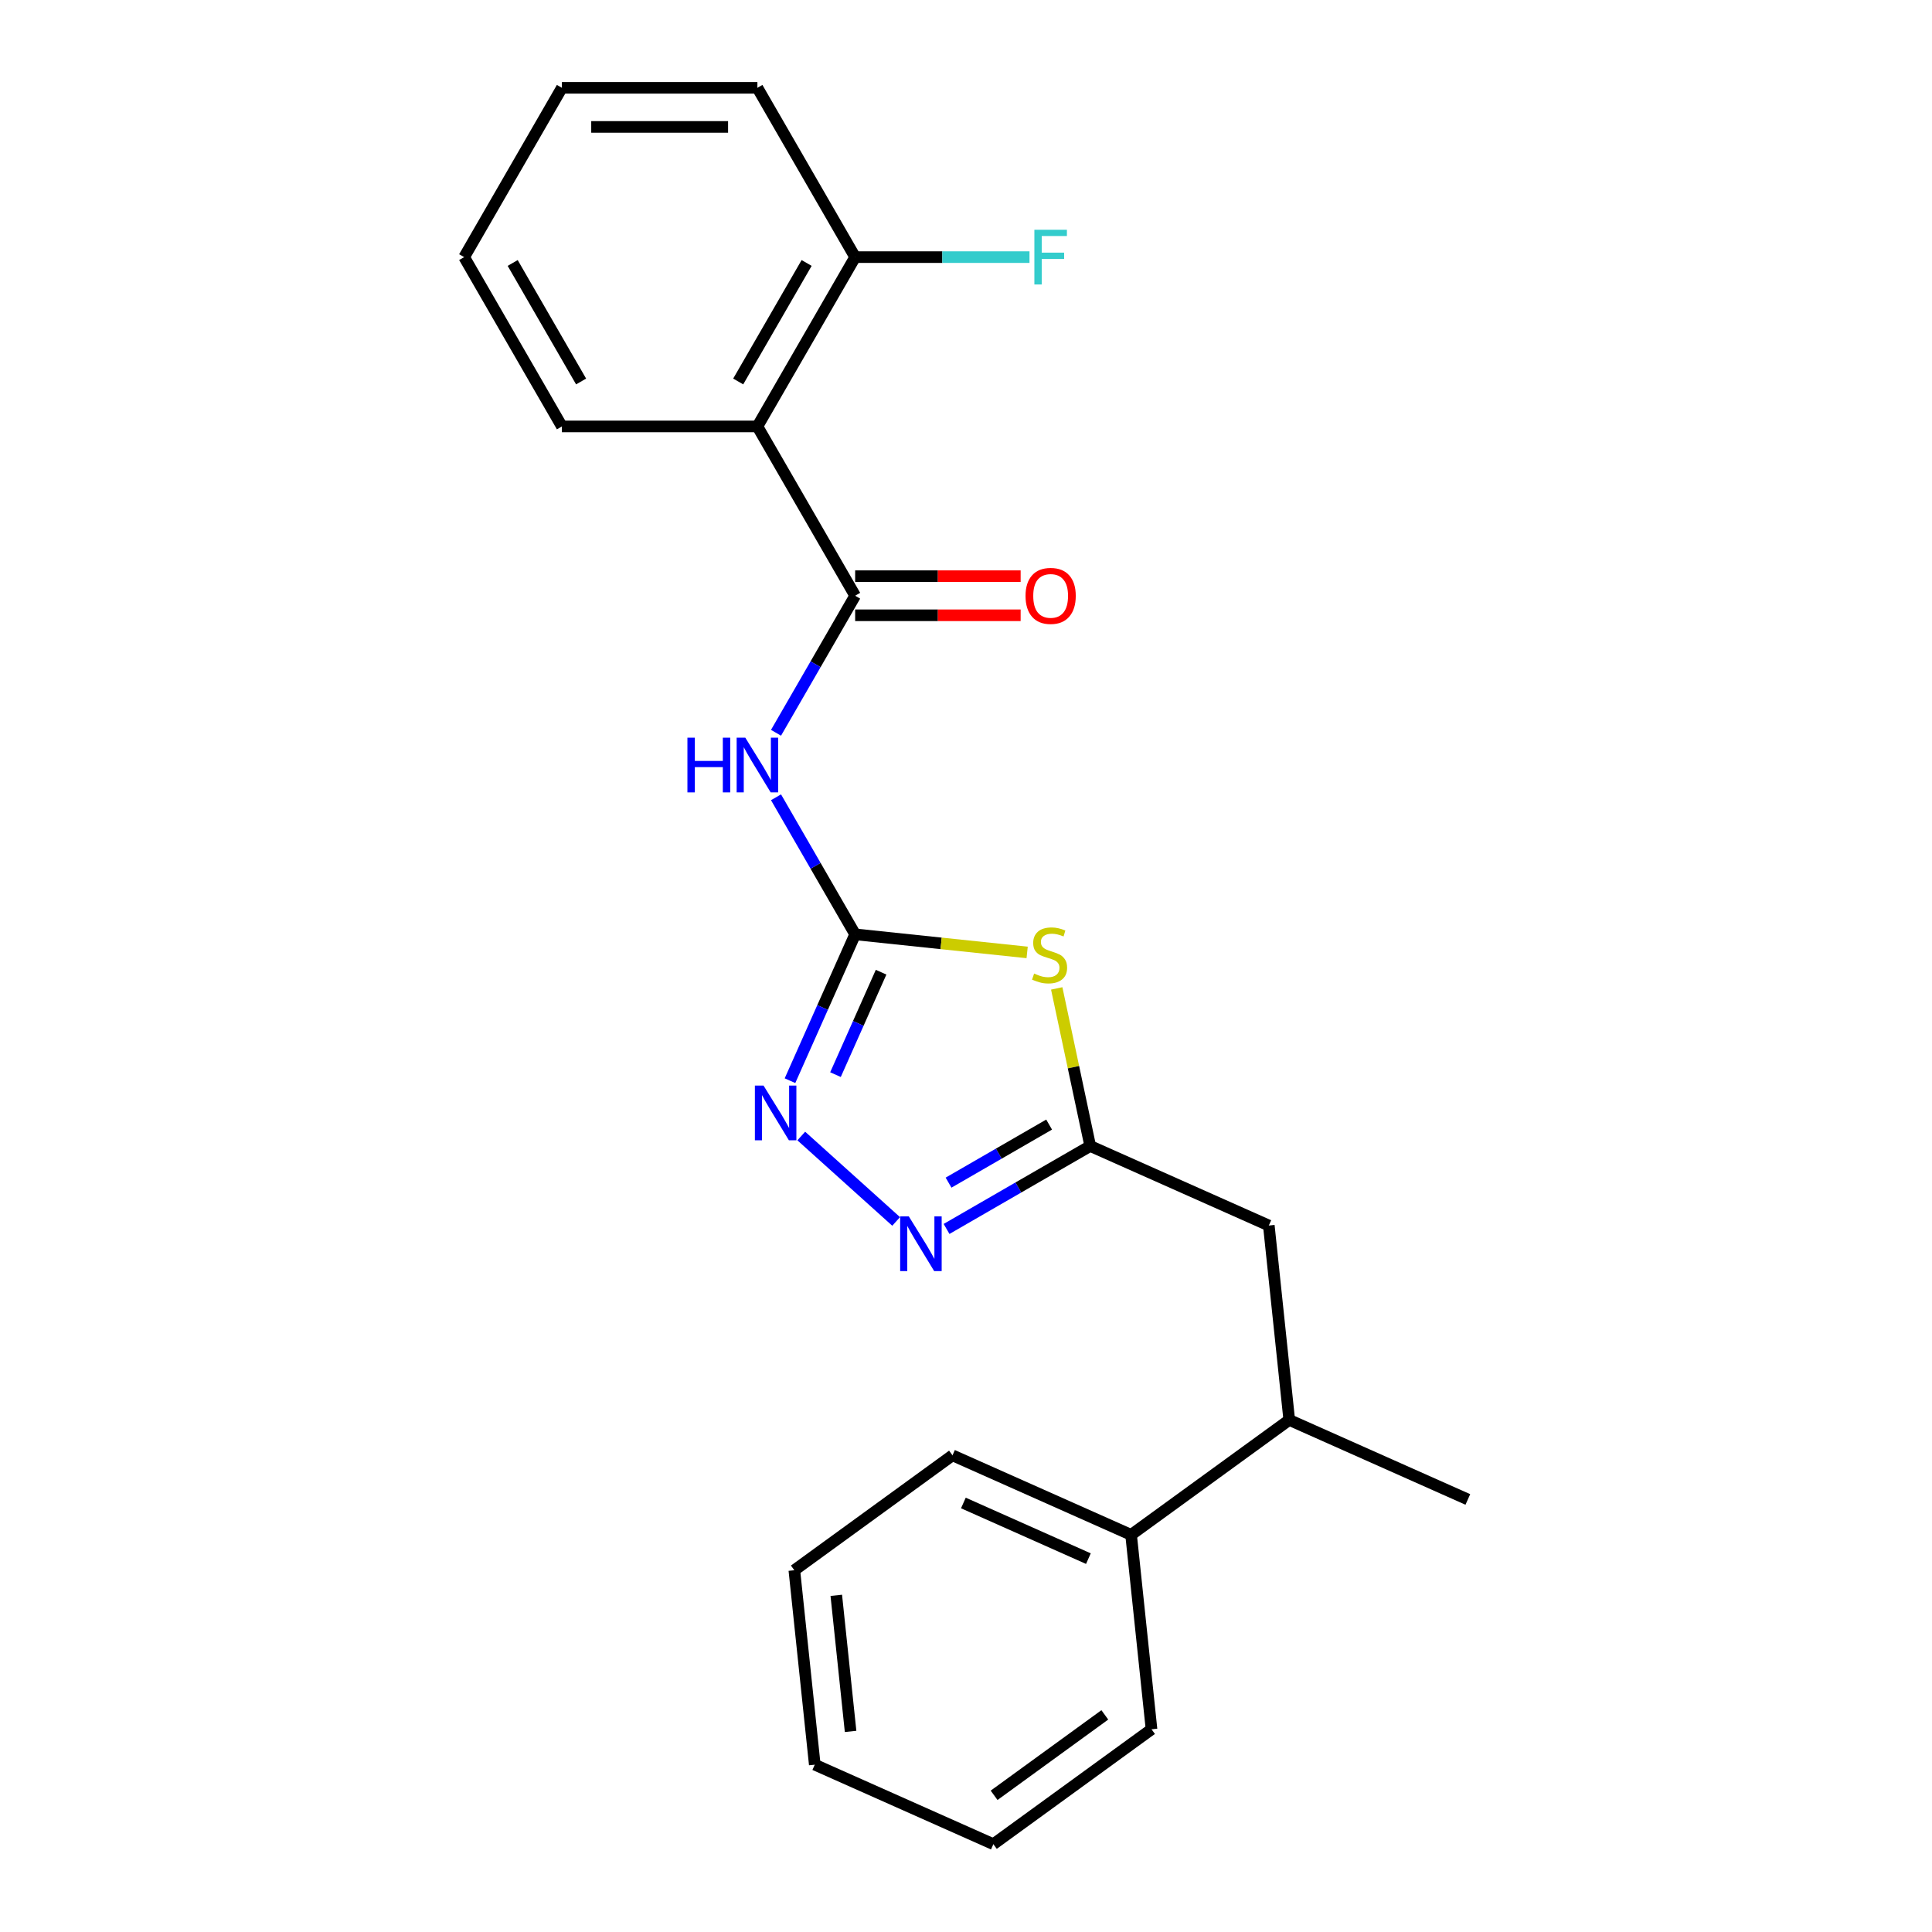 <?xml version='1.0' encoding='iso-8859-1'?>
<svg version='1.1' baseProfile='full'
              xmlns='http://www.w3.org/2000/svg'
                      xmlns:rdkit='http://www.rdkit.org/xml'
                      xmlns:xlink='http://www.w3.org/1999/xlink'
                  xml:space='preserve'
width='1000px' height='1000px' viewBox='0 0 1000 1000'>
<!-- END OF HEADER -->
<rect style='opacity:1.0;fill:#FFFFFF;stroke:none' width='1000' height='1000' x='0' y='0'> </rect>
<path class='bond-0' d='M 442.624,483.613 L 487.136,488.291' style='fill:none;fill-rule:evenodd;stroke:#000000;stroke-width:6px;stroke-linecap:butt;stroke-linejoin:miter;stroke-opacity:1' />
<path class='bond-0' d='M 487.136,488.291 L 531.648,492.969' style='fill:none;fill-rule:evenodd;stroke:#CCCC00;stroke-width:6px;stroke-linecap:butt;stroke-linejoin:miter;stroke-opacity:1' />
<path class='bond-2' d='M 442.624,483.613 L 422.144,448.142' style='fill:none;fill-rule:evenodd;stroke:#000000;stroke-width:6px;stroke-linecap:butt;stroke-linejoin:miter;stroke-opacity:1' />
<path class='bond-2' d='M 422.144,448.142 L 401.665,412.671' style='fill:none;fill-rule:evenodd;stroke:#0000FF;stroke-width:6px;stroke-linecap:butt;stroke-linejoin:miter;stroke-opacity:1' />
<path class='bond-3' d='M 442.624,483.613 L 425.76,521.488' style='fill:none;fill-rule:evenodd;stroke:#000000;stroke-width:6px;stroke-linecap:butt;stroke-linejoin:miter;stroke-opacity:1' />
<path class='bond-3' d='M 425.76,521.488 L 408.897,559.363' style='fill:none;fill-rule:evenodd;stroke:#0000FF;stroke-width:6px;stroke-linecap:butt;stroke-linejoin:miter;stroke-opacity:1' />
<path class='bond-3' d='M 456.053,503.207 L 444.248,529.719' style='fill:none;fill-rule:evenodd;stroke:#000000;stroke-width:6px;stroke-linecap:butt;stroke-linejoin:miter;stroke-opacity:1' />
<path class='bond-3' d='M 444.248,529.719 L 432.444,556.232' style='fill:none;fill-rule:evenodd;stroke:#0000FF;stroke-width:6px;stroke-linecap:butt;stroke-linejoin:miter;stroke-opacity:1' />
<path class='bond-5' d='M 546.958,511.599 L 555.627,552.383' style='fill:none;fill-rule:evenodd;stroke:#CCCC00;stroke-width:6px;stroke-linecap:butt;stroke-linejoin:miter;stroke-opacity:1' />
<path class='bond-5' d='M 555.627,552.383 L 564.296,593.167' style='fill:none;fill-rule:evenodd;stroke:#000000;stroke-width:6px;stroke-linecap:butt;stroke-linejoin:miter;stroke-opacity:1' />
<path class='bond-1' d='M 442.624,308.349 L 422.144,343.82' style='fill:none;fill-rule:evenodd;stroke:#000000;stroke-width:6px;stroke-linecap:butt;stroke-linejoin:miter;stroke-opacity:1' />
<path class='bond-1' d='M 422.144,343.82 L 401.665,379.291' style='fill:none;fill-rule:evenodd;stroke:#0000FF;stroke-width:6px;stroke-linecap:butt;stroke-linejoin:miter;stroke-opacity:1' />
<path class='bond-6' d='M 442.624,308.349 L 392.029,220.718' style='fill:none;fill-rule:evenodd;stroke:#000000;stroke-width:6px;stroke-linecap:butt;stroke-linejoin:miter;stroke-opacity:1' />
<path class='bond-9' d='M 442.624,318.468 L 485.453,318.468' style='fill:none;fill-rule:evenodd;stroke:#000000;stroke-width:6px;stroke-linecap:butt;stroke-linejoin:miter;stroke-opacity:1' />
<path class='bond-9' d='M 485.453,318.468 L 528.282,318.468' style='fill:none;fill-rule:evenodd;stroke:#FF0000;stroke-width:6px;stroke-linecap:butt;stroke-linejoin:miter;stroke-opacity:1' />
<path class='bond-9' d='M 442.624,298.231 L 485.453,298.231' style='fill:none;fill-rule:evenodd;stroke:#000000;stroke-width:6px;stroke-linecap:butt;stroke-linejoin:miter;stroke-opacity:1' />
<path class='bond-9' d='M 485.453,298.231 L 528.282,298.231' style='fill:none;fill-rule:evenodd;stroke:#FF0000;stroke-width:6px;stroke-linecap:butt;stroke-linejoin:miter;stroke-opacity:1' />
<path class='bond-4' d='M 414.736,588.001 L 463.841,632.215' style='fill:none;fill-rule:evenodd;stroke:#0000FF;stroke-width:6px;stroke-linecap:butt;stroke-linejoin:miter;stroke-opacity:1' />
<path class='bond-23' d='M 489.934,636.1 L 527.115,614.633' style='fill:none;fill-rule:evenodd;stroke:#0000FF;stroke-width:6px;stroke-linecap:butt;stroke-linejoin:miter;stroke-opacity:1' />
<path class='bond-23' d='M 527.115,614.633 L 564.296,593.167' style='fill:none;fill-rule:evenodd;stroke:#000000;stroke-width:6px;stroke-linecap:butt;stroke-linejoin:miter;stroke-opacity:1' />
<path class='bond-23' d='M 490.969,612.133 L 516.996,597.107' style='fill:none;fill-rule:evenodd;stroke:#0000FF;stroke-width:6px;stroke-linecap:butt;stroke-linejoin:miter;stroke-opacity:1' />
<path class='bond-23' d='M 516.996,597.107 L 543.023,582.08' style='fill:none;fill-rule:evenodd;stroke:#000000;stroke-width:6px;stroke-linecap:butt;stroke-linejoin:miter;stroke-opacity:1' />
<path class='bond-7' d='M 564.296,593.167 L 656.736,634.324' style='fill:none;fill-rule:evenodd;stroke:#000000;stroke-width:6px;stroke-linecap:butt;stroke-linejoin:miter;stroke-opacity:1' />
<path class='bond-8' d='M 392.029,220.718 L 442.624,133.086' style='fill:none;fill-rule:evenodd;stroke:#000000;stroke-width:6px;stroke-linecap:butt;stroke-linejoin:miter;stroke-opacity:1' />
<path class='bond-8' d='M 382.092,197.454 L 417.508,136.112' style='fill:none;fill-rule:evenodd;stroke:#000000;stroke-width:6px;stroke-linecap:butt;stroke-linejoin:miter;stroke-opacity:1' />
<path class='bond-13' d='M 392.029,220.718 L 290.841,220.718' style='fill:none;fill-rule:evenodd;stroke:#000000;stroke-width:6px;stroke-linecap:butt;stroke-linejoin:miter;stroke-opacity:1' />
<path class='bond-10' d='M 656.736,634.324 L 667.313,734.958' style='fill:none;fill-rule:evenodd;stroke:#000000;stroke-width:6px;stroke-linecap:butt;stroke-linejoin:miter;stroke-opacity:1' />
<path class='bond-12' d='M 442.624,133.086 L 487.743,133.086' style='fill:none;fill-rule:evenodd;stroke:#000000;stroke-width:6px;stroke-linecap:butt;stroke-linejoin:miter;stroke-opacity:1' />
<path class='bond-12' d='M 487.743,133.086 L 532.862,133.086' style='fill:none;fill-rule:evenodd;stroke:#33CCCC;stroke-width:6px;stroke-linecap:butt;stroke-linejoin:miter;stroke-opacity:1' />
<path class='bond-14' d='M 442.624,133.086 L 392.029,45.455' style='fill:none;fill-rule:evenodd;stroke:#000000;stroke-width:6px;stroke-linecap:butt;stroke-linejoin:miter;stroke-opacity:1' />
<path class='bond-11' d='M 667.313,734.958 L 585.45,794.435' style='fill:none;fill-rule:evenodd;stroke:#000000;stroke-width:6px;stroke-linecap:butt;stroke-linejoin:miter;stroke-opacity:1' />
<path class='bond-15' d='M 667.313,734.958 L 759.753,776.115' style='fill:none;fill-rule:evenodd;stroke:#000000;stroke-width:6px;stroke-linecap:butt;stroke-linejoin:miter;stroke-opacity:1' />
<path class='bond-16' d='M 585.45,794.435 L 493.01,753.278' style='fill:none;fill-rule:evenodd;stroke:#000000;stroke-width:6px;stroke-linecap:butt;stroke-linejoin:miter;stroke-opacity:1' />
<path class='bond-16' d='M 563.352,806.749 L 498.644,777.939' style='fill:none;fill-rule:evenodd;stroke:#000000;stroke-width:6px;stroke-linecap:butt;stroke-linejoin:miter;stroke-opacity:1' />
<path class='bond-17' d='M 585.45,794.435 L 596.027,895.068' style='fill:none;fill-rule:evenodd;stroke:#000000;stroke-width:6px;stroke-linecap:butt;stroke-linejoin:miter;stroke-opacity:1' />
<path class='bond-18' d='M 290.841,220.718 L 240.247,133.086' style='fill:none;fill-rule:evenodd;stroke:#000000;stroke-width:6px;stroke-linecap:butt;stroke-linejoin:miter;stroke-opacity:1' />
<path class='bond-18' d='M 300.778,197.454 L 265.362,136.112' style='fill:none;fill-rule:evenodd;stroke:#000000;stroke-width:6px;stroke-linecap:butt;stroke-linejoin:miter;stroke-opacity:1' />
<path class='bond-24' d='M 392.029,45.455 L 290.841,45.455' style='fill:none;fill-rule:evenodd;stroke:#000000;stroke-width:6px;stroke-linecap:butt;stroke-linejoin:miter;stroke-opacity:1' />
<path class='bond-24' d='M 376.851,65.692 L 306.019,65.692' style='fill:none;fill-rule:evenodd;stroke:#000000;stroke-width:6px;stroke-linecap:butt;stroke-linejoin:miter;stroke-opacity:1' />
<path class='bond-21' d='M 493.01,753.278 L 411.147,812.755' style='fill:none;fill-rule:evenodd;stroke:#000000;stroke-width:6px;stroke-linecap:butt;stroke-linejoin:miter;stroke-opacity:1' />
<path class='bond-20' d='M 596.027,895.068 L 514.164,954.545' style='fill:none;fill-rule:evenodd;stroke:#000000;stroke-width:6px;stroke-linecap:butt;stroke-linejoin:miter;stroke-opacity:1' />
<path class='bond-20' d='M 571.852,887.617 L 514.548,929.251' style='fill:none;fill-rule:evenodd;stroke:#000000;stroke-width:6px;stroke-linecap:butt;stroke-linejoin:miter;stroke-opacity:1' />
<path class='bond-19' d='M 240.247,133.086 L 290.841,45.455' style='fill:none;fill-rule:evenodd;stroke:#000000;stroke-width:6px;stroke-linecap:butt;stroke-linejoin:miter;stroke-opacity:1' />
<path class='bond-22' d='M 514.164,954.545 L 421.724,913.388' style='fill:none;fill-rule:evenodd;stroke:#000000;stroke-width:6px;stroke-linecap:butt;stroke-linejoin:miter;stroke-opacity:1' />
<path class='bond-25' d='M 411.147,812.755 L 421.724,913.388' style='fill:none;fill-rule:evenodd;stroke:#000000;stroke-width:6px;stroke-linecap:butt;stroke-linejoin:miter;stroke-opacity:1' />
<path class='bond-25' d='M 432.86,825.734 L 440.264,896.178' style='fill:none;fill-rule:evenodd;stroke:#000000;stroke-width:6px;stroke-linecap:butt;stroke-linejoin:miter;stroke-opacity:1' />
<path  class='atom-1' d='M 535.258 503.91
Q 535.578 504.03, 536.898 504.59
Q 538.218 505.15, 539.658 505.51
Q 541.138 505.83, 542.578 505.83
Q 545.258 505.83, 546.818 504.55
Q 548.378 503.23, 548.378 500.95
Q 548.378 499.39, 547.578 498.43
Q 546.818 497.47, 545.618 496.95
Q 544.418 496.43, 542.418 495.83
Q 539.898 495.07, 538.378 494.35
Q 536.898 493.63, 535.818 492.11
Q 534.778 490.59, 534.778 488.03
Q 534.778 484.47, 537.178 482.27
Q 539.618 480.07, 544.418 480.07
Q 547.698 480.07, 551.418 481.63
L 550.498 484.71
Q 547.098 483.31, 544.538 483.31
Q 541.778 483.31, 540.258 484.47
Q 538.738 485.59, 538.778 487.55
Q 538.778 489.07, 539.538 489.99
Q 540.338 490.91, 541.458 491.43
Q 542.618 491.95, 544.538 492.55
Q 547.098 493.35, 548.618 494.15
Q 550.138 494.95, 551.218 496.59
Q 552.338 498.19, 552.338 500.95
Q 552.338 504.87, 549.698 506.99
Q 547.098 509.07, 542.738 509.07
Q 540.218 509.07, 538.298 508.51
Q 536.418 507.99, 534.178 507.07
L 535.258 503.91
' fill='#CCCC00'/>
<path  class='atom-3' d='M 355.809 381.821
L 359.649 381.821
L 359.649 393.861
L 374.129 393.861
L 374.129 381.821
L 377.969 381.821
L 377.969 410.141
L 374.129 410.141
L 374.129 397.061
L 359.649 397.061
L 359.649 410.141
L 355.809 410.141
L 355.809 381.821
' fill='#0000FF'/>
<path  class='atom-3' d='M 385.769 381.821
L 395.049 396.821
Q 395.969 398.301, 397.449 400.981
Q 398.929 403.661, 399.009 403.821
L 399.009 381.821
L 402.769 381.821
L 402.769 410.141
L 398.889 410.141
L 388.929 393.741
Q 387.769 391.821, 386.529 389.621
Q 385.329 387.421, 384.969 386.741
L 384.969 410.141
L 381.289 410.141
L 381.289 381.821
L 385.769 381.821
' fill='#0000FF'/>
<path  class='atom-4' d='M 395.207 561.893
L 404.487 576.893
Q 405.407 578.373, 406.887 581.053
Q 408.367 583.733, 408.447 583.893
L 408.447 561.893
L 412.207 561.893
L 412.207 590.213
L 408.327 590.213
L 398.367 573.813
Q 397.207 571.893, 395.967 569.693
Q 394.767 567.493, 394.407 566.813
L 394.407 590.213
L 390.727 590.213
L 390.727 561.893
L 395.207 561.893
' fill='#0000FF'/>
<path  class='atom-5' d='M 470.404 629.601
L 479.684 644.601
Q 480.604 646.081, 482.084 648.761
Q 483.564 651.441, 483.644 651.601
L 483.644 629.601
L 487.404 629.601
L 487.404 657.921
L 483.524 657.921
L 473.564 641.521
Q 472.404 639.601, 471.164 637.401
Q 469.964 635.201, 469.604 634.521
L 469.604 657.921
L 465.924 657.921
L 465.924 629.601
L 470.404 629.601
' fill='#0000FF'/>
<path  class='atom-10' d='M 530.812 308.429
Q 530.812 301.629, 534.172 297.829
Q 537.532 294.029, 543.812 294.029
Q 550.092 294.029, 553.452 297.829
Q 556.812 301.629, 556.812 308.429
Q 556.812 315.309, 553.412 319.229
Q 550.012 323.109, 543.812 323.109
Q 537.572 323.109, 534.172 319.229
Q 530.812 315.349, 530.812 308.429
M 543.812 319.909
Q 548.132 319.909, 550.452 317.029
Q 552.812 314.109, 552.812 308.429
Q 552.812 302.869, 550.452 300.069
Q 548.132 297.229, 543.812 297.229
Q 539.492 297.229, 537.132 300.029
Q 534.812 302.829, 534.812 308.429
Q 534.812 314.149, 537.132 317.029
Q 539.492 319.909, 543.812 319.909
' fill='#FF0000'/>
<path  class='atom-13' d='M 535.392 118.926
L 552.232 118.926
L 552.232 122.166
L 539.192 122.166
L 539.192 130.766
L 550.792 130.766
L 550.792 134.046
L 539.192 134.046
L 539.192 147.246
L 535.392 147.246
L 535.392 118.926
' fill='#33CCCC'/>
</svg>
